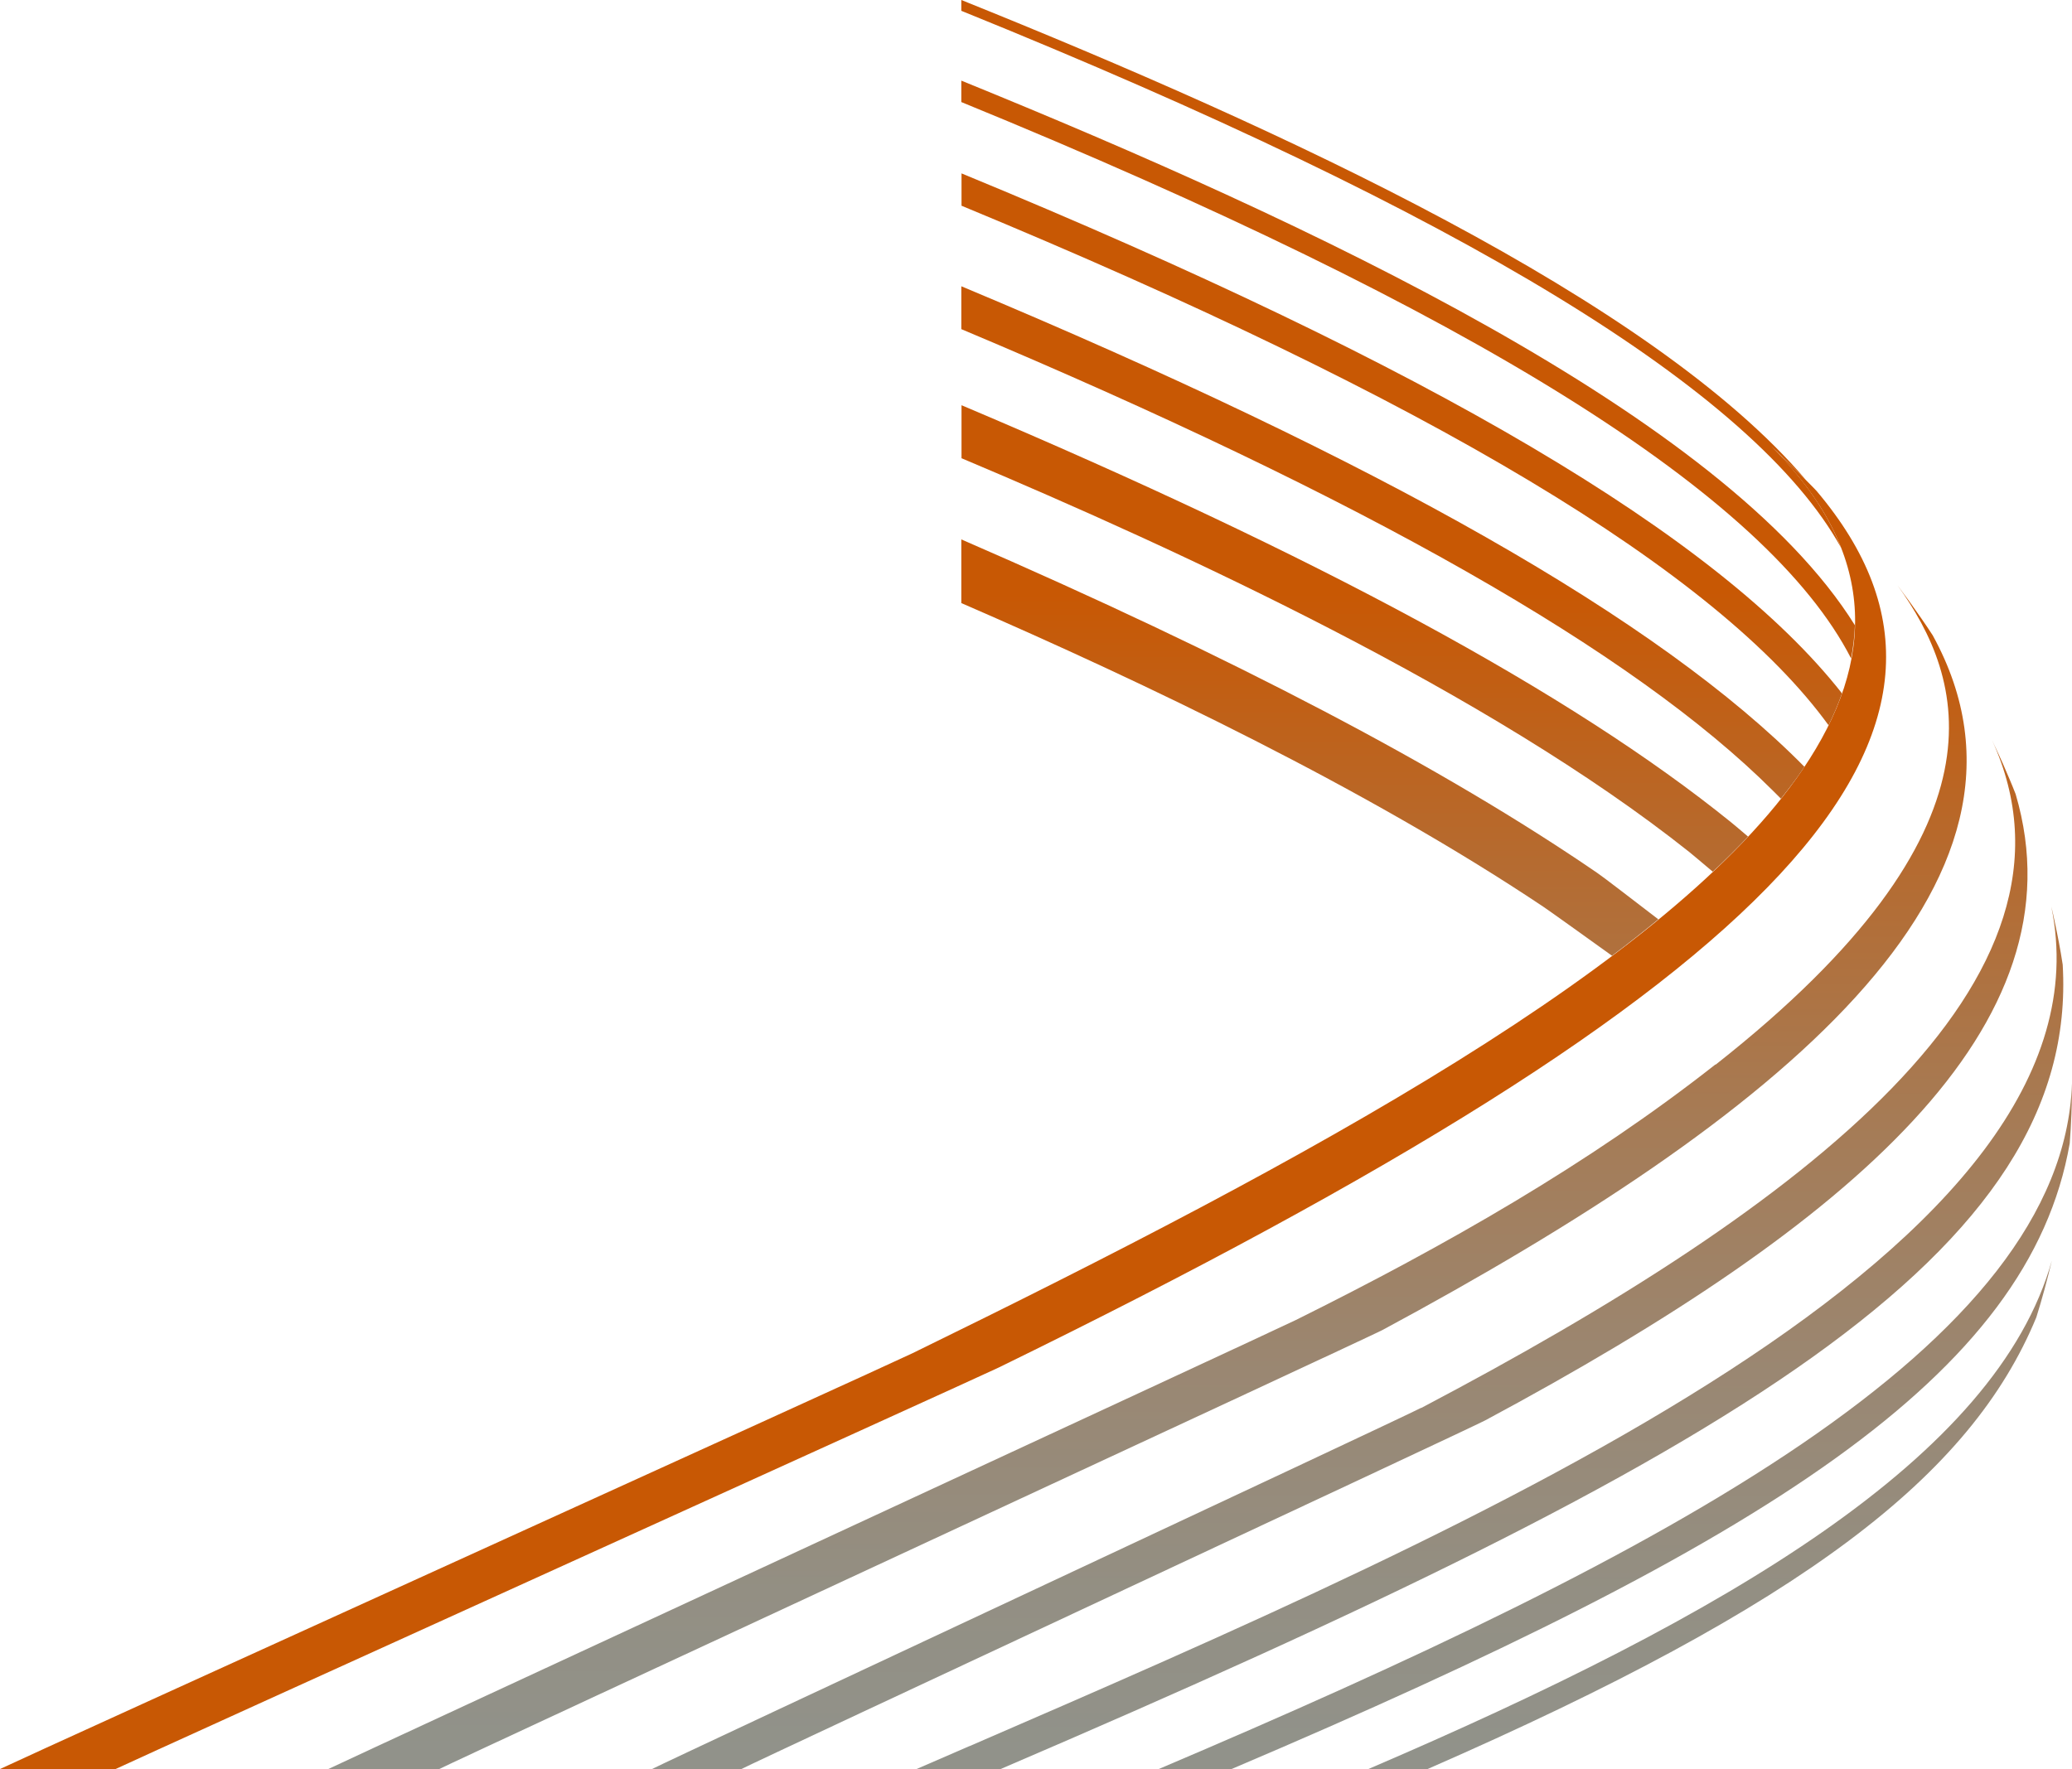 <svg xmlns="http://www.w3.org/2000/svg" xmlns:xlink="http://www.w3.org/1999/xlink" id="Calque_2" data-name="Calque 2" viewBox="0 0 109.19 93.25"><defs><style>      .cls-1 {        clip-path: url(#clippath);      }      .cls-2 {        fill: none;      }      .cls-2, .cls-3, .cls-4, .cls-5, .cls-6, .cls-7, .cls-8, .cls-9, .cls-10, .cls-11, .cls-12, .cls-13, .cls-14 {        stroke-width: 0px;      }      .cls-3 {        fill: url(#Dégradé_sans_nom_11-11);      }      .cls-4 {        fill: url(#Dégradé_sans_nom_11-10);      }      .cls-5 {        fill: url(#Dégradé_sans_nom_11-9);      }      .cls-6 {        fill: url(#Dégradé_sans_nom_11-3);      }      .cls-7 {        fill: url(#Dégradé_sans_nom_11-2);      }      .cls-8 {        fill: url(#Dégradé_sans_nom_11-4);      }      .cls-9 {        fill: url(#Dégradé_sans_nom_11-7);      }      .cls-10 {        fill: url(#Dégradé_sans_nom_11-6);      }      .cls-11 {        fill: url(#Dégradé_sans_nom_11-5);      }      .cls-12 {        fill: url(#Dégradé_sans_nom_11-8);      }      .cls-15 {        clip-path: url(#clippath-1);      }      .cls-16 {        clip-path: url(#clippath-4);      }      .cls-17 {        clip-path: url(#clippath-3);      }      .cls-18 {        clip-path: url(#clippath-2);      }      .cls-19 {        clip-path: url(#clippath-7);      }      .cls-20 {        clip-path: url(#clippath-8);      }      .cls-21 {        clip-path: url(#clippath-6);      }      .cls-22 {        clip-path: url(#clippath-5);      }      .cls-23 {        clip-path: url(#clippath-9);      }      .cls-24 {        clip-path: url(#clippath-10);      }      .cls-13 {        fill: #c85804;      }      .cls-14 {        fill: url(#Dégradé_sans_nom_11);      }    </style><clipPath id="clippath"><path class="cls-2" d="m90.4,56.11c-6.66,5.24-14.2,9.54-22.11,13.47-1.19.59-49.79,23.09-50.99,23.67h5.85c.78-.41,48.94-22.73,49.7-23.14,20.61-11.09,36.21-23.5,29-36.62-.2-.31-.41-.62-.62-.92-.4-.58-.81-1.15-1.23-1.71,3.49,4.86,6.29,12.76-9.59,25.26"></path></clipPath><linearGradient id="D&#xE9;grad&#xE9;_sans_nom_11" data-name="D&#xE9;grad&#xE9; sans nom 11" x1="-206.76" y1="367.86" x2="-205.76" y2="367.86" gradientTransform="translate(22646.91 -12600.51) rotate(-90) scale(61.39 -61.39)" gradientUnits="userSpaceOnUse"><stop offset="0" stop-color="#91928a"></stop><stop offset=".14" stop-color="#938f83"></stop><stop offset=".33" stop-color="#9a8772"></stop><stop offset=".55" stop-color="#a67b55"></stop><stop offset=".78" stop-color="#b66a2e"></stop><stop offset="1" stop-color="#c85804"></stop><stop offset="1" stop-color="#c85804"></stop></linearGradient><clipPath id="clippath-1"><path class="cls-2" d="m74.89,74.21c-1.22.64-39.29,18.41-40.53,19.04h4.71c.8-.42,38.43-17.96,39.2-18.38,19.26-10.33,31.55-20.8,27.95-33.01-.21-.54-.44-1.07-.67-1.6-.19-.42-.38-.84-.58-1.26,5.81,12.65-9.84,24.57-30.08,35.22"></path></clipPath><linearGradient id="D&#xE9;grad&#xE9;_sans_nom_11-2" data-name="D&#xE9;grad&#xE9; sans nom 11" y1="367.71" x2="-205.76" y2="367.71" xlink:href="#D&#xE9;grad&#xE9;_sans_nom_11"></linearGradient><clipPath id="clippath-2"><path class="cls-2" d="m51.09,92.04c-.97.42-1.89.82-2.79,1.21h4.43c38.61-16.56,56.85-27.22,55.97-42.4-.12-.79-.27-1.57-.44-2.35-.05-.24-.1-.48-.16-.71,3.69,17.94-29.96,32.53-57,44.25"></path></clipPath><linearGradient id="D&#xE9;grad&#xE9;_sans_nom_11-3" data-name="D&#xE9;grad&#xE9; sans nom 11" y1="367.59" x2="-205.76" y2="367.59" xlink:href="#D&#xE9;grad&#xE9;_sans_nom_11"></linearGradient><clipPath id="clippath-3"><path class="cls-2" d="m61.04,93.25h3.86c28.07-11.94,42.04-20.72,44.17-32.98.08-1.02.12-2.05.12-3.08v-.07c-.5,13.82-21.4,24.77-48.15,36.14"></path></clipPath><linearGradient id="D&#xE9;grad&#xE9;_sans_nom_11-4" data-name="D&#xE9;grad&#xE9; sans nom 11" y1="367.5" x2="-205.76" y2="367.5" xlink:href="#D&#xE9;grad&#xE9;_sans_nom_11"></linearGradient><clipPath id="clippath-4"><path class="cls-2" d="m72.1,93.25h3.13c19.86-8.68,28.63-15.46,32.08-23.81.31-.99.58-1.99.82-3-2.91,10.39-17.11,18.7-36.02,26.81"></path></clipPath><linearGradient id="D&#xE9;grad&#xE9;_sans_nom_11-5" data-name="D&#xE9;grad&#xE9; sans nom 11" y1="367.42" x2="-205.76" y2="367.42" xlink:href="#D&#xE9;grad&#xE9;_sans_nom_11"></linearGradient><clipPath id="clippath-5"><path class="cls-2" d="m50.66,31.79c9.72,4.22,21.39,9.8,30.66,16,.27.18,2.2,1.56,3.63,2.59.85-.64,1.66-1.28,2.44-1.92-1.28-.98-2.87-2.21-3.21-2.44-8.09-5.55-19.22-11.38-33.53-17.59v3.36Z"></path></clipPath><linearGradient id="D&#xE9;grad&#xE9;_sans_nom_11-6" data-name="D&#xE9;grad&#xE9; sans nom 11" x1="-206.76" y1="367.76" x2="-205.76" y2="367.76" xlink:href="#D&#xE9;grad&#xE9;_sans_nom_11"></linearGradient><clipPath id="clippath-6"><path class="cls-2" d="m50.66,24.15c11.63,4.9,27.85,12.4,38.36,20.76.08.06.79.66,1.24,1.04.66-.62,1.28-1.24,1.86-1.85-.35-.3-.8-.68-.89-.75-8.44-6.83-21.86-14.08-40.56-21.99v2.8Z"></path></clipPath><linearGradient id="D&#xE9;grad&#xE9;_sans_nom_11-7" data-name="D&#xE9;grad&#xE9; sans nom 11" x1="-206.76" y1="367.73" x2="-205.76" y2="367.73" xlink:href="#D&#xE9;grad&#xE9;_sans_nom_11"></linearGradient><clipPath id="clippath-7"><path class="cls-2" d="m50.66,17.35c21.23,8.93,35.42,16.99,42.77,24.33.06.06.24.24.42.42.41-.52.81-1.04,1.16-1.56.03-.04.05-.08.08-.12-7.65-7.76-22.3-16.07-44.43-25.33v2.26Z"></path></clipPath><linearGradient id="D&#xE9;grad&#xE9;_sans_nom_11-8" data-name="D&#xE9;grad&#xE9; sans nom 11" x1="-206.76" y1="367.7" x2="-205.76" y2="367.7" xlink:href="#D&#xE9;grad&#xE9;_sans_nom_11"></linearGradient><clipPath id="clippath-8"><path class="cls-2" d="m50.66,10.84c24.71,10.23,39.82,19.28,45.7,27.39.28-.56.51-1.12.71-1.68-6.5-8.28-21.7-17.23-46.4-27.41v1.7Z"></path></clipPath><linearGradient id="D&#xE9;grad&#xE9;_sans_nom_11-9" data-name="D&#xE9;grad&#xE9; sans nom 11" x1="-206.76" y1="367.69" x2="-205.76" y2="367.69" xlink:href="#D&#xE9;grad&#xE9;_sans_nom_11"></linearGradient><clipPath id="clippath-9"><path class="cls-2" d="m50.66,5.38c27,11.05,42.48,20.72,46.89,29.33.11-.59.18-1.17.2-1.75-6.89-11.07-28.86-21.29-47.09-28.71v1.13Z"></path></clipPath><linearGradient id="D&#xE9;grad&#xE9;_sans_nom_11-10" data-name="D&#xE9;grad&#xE9; sans nom 11" x1="-206.76" y1="367.68" x2="-205.76" y2="367.68" xlink:href="#D&#xE9;grad&#xE9;_sans_nom_11"></linearGradient><clipPath id="clippath-10"><path class="cls-2" d="m50.66.57c26.48,10.72,41.79,20.05,46.36,28.3-.7-1.79-1.9-3.57-3.67-5.34.62.58,1.22,1.17,1.81,1.76C87.05,15.77,67.58,6.81,50.66,0v.57Z"></path></clipPath><linearGradient id="D&#xE9;grad&#xE9;_sans_nom_11-11" data-name="D&#xE9;grad&#xE9; sans nom 11" x1="-206.76" y1="367.69" x2="-205.76" y2="367.69" xlink:href="#D&#xE9;grad&#xE9;_sans_nom_11"></linearGradient></defs><g id="Calque_1-2" data-name="Calque 1"><path class="cls-13" d="m6.09,93.25c.99-.48,45.55-20.68,46.51-21.15,41.67-20.35,53.8-33.6,43.13-46.22-.1-.11-.21-.22-.31-.32-.67-.68-1.36-1.36-2.07-2.02,5.6,5.59,5.54,11.28,1.66,17-6.92,10.22-26.02,20.58-46.92,30.79-1.5.73-46.58,21.19-48.09,21.92h6.09Z"></path><g class="cls-1"><rect class="cls-14" x="17.29" y="30.86" width="91.77" height="62.39"></rect></g><g class="cls-15"><rect class="cls-7" x="34.35" y="38.99" width="76.42" height="54.26"></rect></g><g class="cls-18"><rect class="cls-6" x="48.29" y="47.79" width="63.49" height="45.46"></rect></g><g class="cls-17"><rect class="cls-8" x="61.04" y="57.11" width="48.15" height="36.14"></rect></g><g class="cls-16"><rect class="cls-11" x="72.1" y="66.45" width="36.02" height="26.81"></rect></g><g class="cls-22"><rect class="cls-10" x="50.66" y="28.43" width="36.74" height="21.95"></rect></g><g class="cls-21"><rect class="cls-9" x="50.66" y="21.36" width="41.45" height="24.6"></rect></g><g class="cls-19"><rect class="cls-12" x="50.66" y="15.08" width="44.43" height="27.01"></rect></g><g class="cls-20"><rect class="cls-5" x="50.66" y="9.14" width="46.4" height="29.09"></rect></g><g class="cls-23"><rect class="cls-4" x="50.66" y="4.24" width="47.09" height="30.47"></rect></g><g class="cls-24"><rect class="cls-3" x="50.66" width="46.36" height="28.87"></rect></g></g></svg>